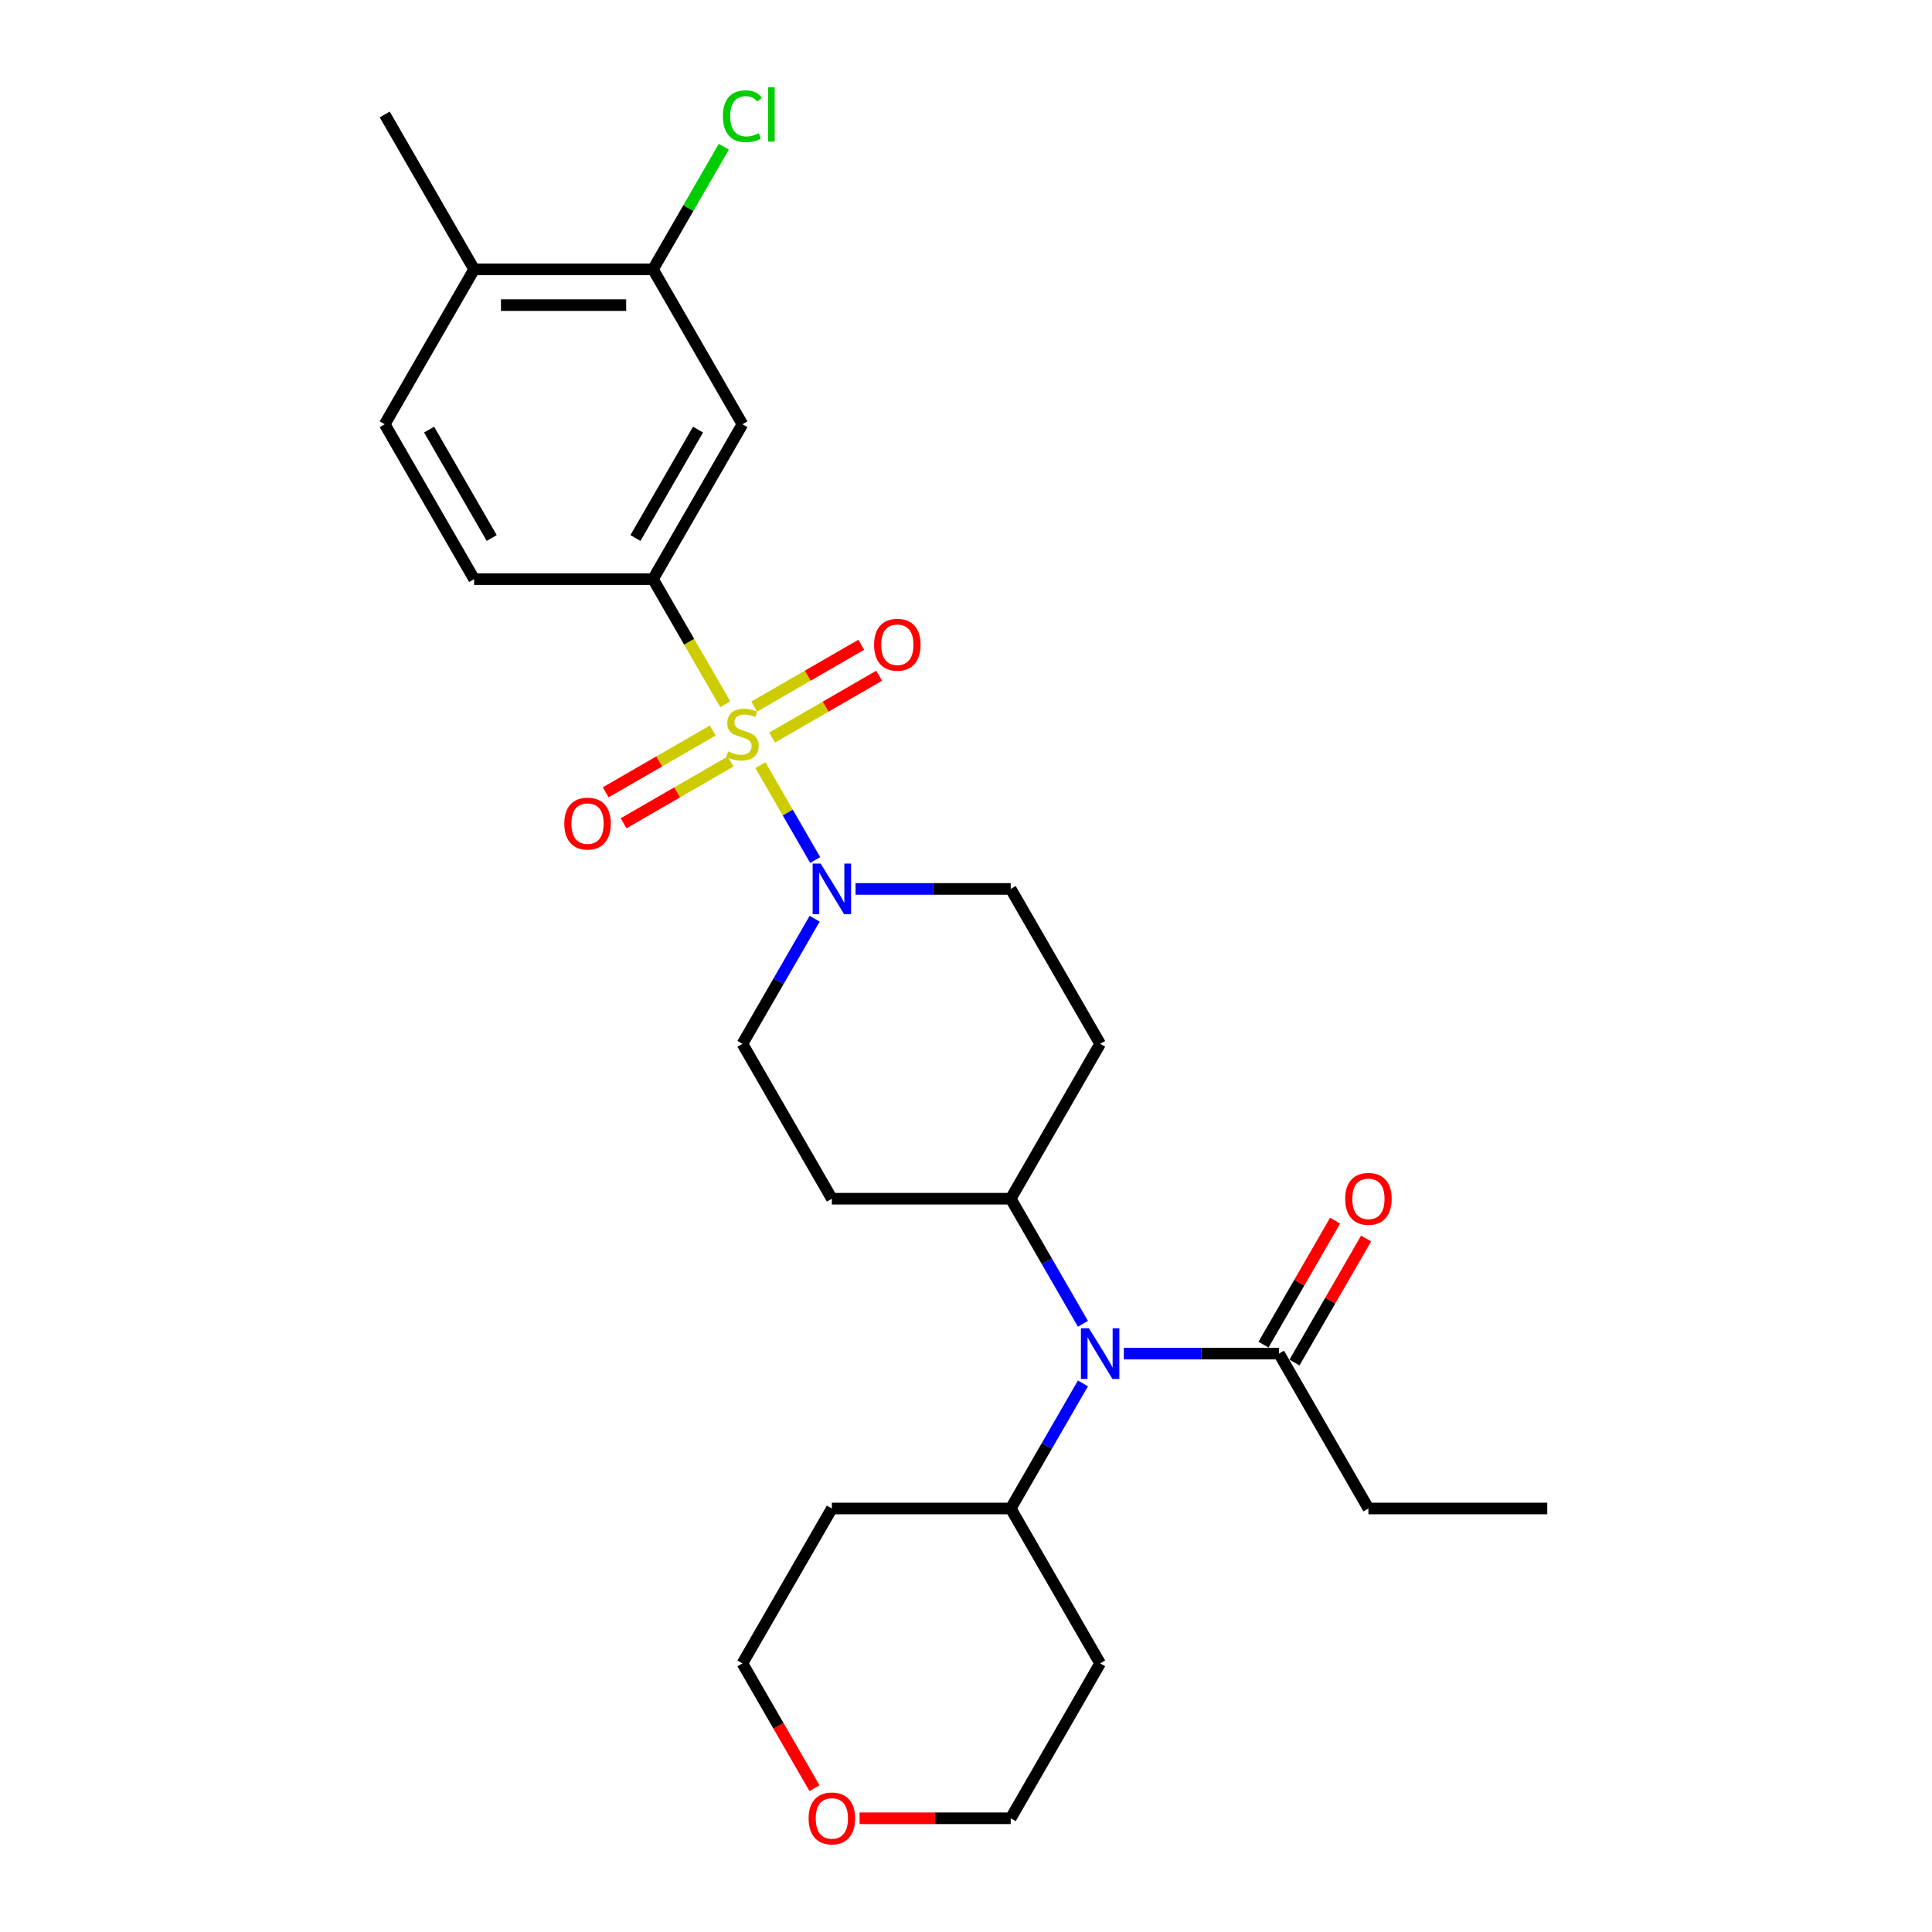 <?xml version='1.0' encoding='iso-8859-1'?>
<svg version='1.1' baseProfile='full'
              xmlns='http://www.w3.org/2000/svg'
                      xmlns:rdkit='http://www.rdkit.org/xml'
                      xmlns:xlink='http://www.w3.org/1999/xlink'
                  xml:space='preserve'
width='1000px' height='1000px' viewBox='0 0 1000 1000'>
<!-- END OF HEADER -->
<rect style='opacity:1.0;fill:#FFFFFF;stroke:none' width='1000' height='1000' x='0' y='0'> </rect>
<path class='bond-0' d='M 393.57,396.022 L 407.751,420.584' style='fill:none;fill-rule:evenodd;stroke:#CCCC00;stroke-width:6px;stroke-linecap:butt;stroke-linejoin:miter;stroke-opacity:1' />
<path class='bond-0' d='M 407.751,420.584 L 421.932,445.146' style='fill:none;fill-rule:evenodd;stroke:#0000FF;stroke-width:6px;stroke-linecap:butt;stroke-linejoin:miter;stroke-opacity:1' />
<path class='bond-1' d='M 375.398,364.546 L 356.696,332.153' style='fill:none;fill-rule:evenodd;stroke:#CCCC00;stroke-width:6px;stroke-linecap:butt;stroke-linejoin:miter;stroke-opacity:1' />
<path class='bond-1' d='M 356.696,332.153 L 337.994,299.76' style='fill:none;fill-rule:evenodd;stroke:#000000;stroke-width:6px;stroke-linecap:butt;stroke-linejoin:miter;stroke-opacity:1' />
<path class='bond-6' d='M 368.932,378.104 L 341.226,394.1' style='fill:none;fill-rule:evenodd;stroke:#CCCC00;stroke-width:6px;stroke-linecap:butt;stroke-linejoin:miter;stroke-opacity:1' />
<path class='bond-6' d='M 341.226,394.1 L 313.52,410.097' style='fill:none;fill-rule:evenodd;stroke:#FF0000;stroke-width:6px;stroke-linecap:butt;stroke-linejoin:miter;stroke-opacity:1' />
<path class='bond-6' d='M 378.19,394.139 L 350.483,410.135' style='fill:none;fill-rule:evenodd;stroke:#CCCC00;stroke-width:6px;stroke-linecap:butt;stroke-linejoin:miter;stroke-opacity:1' />
<path class='bond-6' d='M 350.483,410.135 L 322.777,426.131' style='fill:none;fill-rule:evenodd;stroke:#FF0000;stroke-width:6px;stroke-linecap:butt;stroke-linejoin:miter;stroke-opacity:1' />
<path class='bond-7' d='M 399.63,381.76 L 427.336,365.764' style='fill:none;fill-rule:evenodd;stroke:#CCCC00;stroke-width:6px;stroke-linecap:butt;stroke-linejoin:miter;stroke-opacity:1' />
<path class='bond-7' d='M 427.336,365.764 L 455.043,349.768' style='fill:none;fill-rule:evenodd;stroke:#FF0000;stroke-width:6px;stroke-linecap:butt;stroke-linejoin:miter;stroke-opacity:1' />
<path class='bond-7' d='M 390.373,365.726 L 418.079,349.729' style='fill:none;fill-rule:evenodd;stroke:#CCCC00;stroke-width:6px;stroke-linecap:butt;stroke-linejoin:miter;stroke-opacity:1' />
<path class='bond-7' d='M 418.079,349.729 L 445.785,333.733' style='fill:none;fill-rule:evenodd;stroke:#FF0000;stroke-width:6px;stroke-linecap:butt;stroke-linejoin:miter;stroke-opacity:1' />
<path class='bond-9' d='M 421.664,475.528 L 402.973,507.902' style='fill:none;fill-rule:evenodd;stroke:#0000FF;stroke-width:6px;stroke-linecap:butt;stroke-linejoin:miter;stroke-opacity:1' />
<path class='bond-9' d='M 402.973,507.902 L 384.281,540.277' style='fill:none;fill-rule:evenodd;stroke:#000000;stroke-width:6px;stroke-linecap:butt;stroke-linejoin:miter;stroke-opacity:1' />
<path class='bond-10' d='M 442.826,460.105 L 482.985,460.105' style='fill:none;fill-rule:evenodd;stroke:#0000FF;stroke-width:6px;stroke-linecap:butt;stroke-linejoin:miter;stroke-opacity:1' />
<path class='bond-10' d='M 482.985,460.105 L 523.144,460.105' style='fill:none;fill-rule:evenodd;stroke:#000000;stroke-width:6px;stroke-linecap:butt;stroke-linejoin:miter;stroke-opacity:1' />
<path class='bond-2' d='M 337.994,299.76 L 384.281,219.587' style='fill:none;fill-rule:evenodd;stroke:#000000;stroke-width:6px;stroke-linecap:butt;stroke-linejoin:miter;stroke-opacity:1' />
<path class='bond-2' d='M 328.902,278.476 L 361.303,222.356' style='fill:none;fill-rule:evenodd;stroke:#000000;stroke-width:6px;stroke-linecap:butt;stroke-linejoin:miter;stroke-opacity:1' />
<path class='bond-13' d='M 337.994,299.76 L 245.418,299.76' style='fill:none;fill-rule:evenodd;stroke:#000000;stroke-width:6px;stroke-linecap:butt;stroke-linejoin:miter;stroke-opacity:1' />
<path class='bond-5' d='M 384.281,219.587 L 337.994,139.415' style='fill:none;fill-rule:evenodd;stroke:#000000;stroke-width:6px;stroke-linecap:butt;stroke-linejoin:miter;stroke-opacity:1' />
<path class='bond-3' d='M 560.527,685.199 L 541.835,652.824' style='fill:none;fill-rule:evenodd;stroke:#0000FF;stroke-width:6px;stroke-linecap:butt;stroke-linejoin:miter;stroke-opacity:1' />
<path class='bond-3' d='M 541.835,652.824 L 523.144,620.449' style='fill:none;fill-rule:evenodd;stroke:#000000;stroke-width:6px;stroke-linecap:butt;stroke-linejoin:miter;stroke-opacity:1' />
<path class='bond-4' d='M 581.688,700.622 L 621.847,700.622' style='fill:none;fill-rule:evenodd;stroke:#0000FF;stroke-width:6px;stroke-linecap:butt;stroke-linejoin:miter;stroke-opacity:1' />
<path class='bond-4' d='M 621.847,700.622 L 662.006,700.622' style='fill:none;fill-rule:evenodd;stroke:#000000;stroke-width:6px;stroke-linecap:butt;stroke-linejoin:miter;stroke-opacity:1' />
<path class='bond-15' d='M 560.527,716.045 L 541.835,748.419' style='fill:none;fill-rule:evenodd;stroke:#0000FF;stroke-width:6px;stroke-linecap:butt;stroke-linejoin:miter;stroke-opacity:1' />
<path class='bond-15' d='M 541.835,748.419 L 523.144,780.794' style='fill:none;fill-rule:evenodd;stroke:#000000;stroke-width:6px;stroke-linecap:butt;stroke-linejoin:miter;stroke-opacity:1' />
<path class='bond-16' d='M 670.024,705.25 L 688.555,673.154' style='fill:none;fill-rule:evenodd;stroke:#000000;stroke-width:6px;stroke-linecap:butt;stroke-linejoin:miter;stroke-opacity:1' />
<path class='bond-16' d='M 688.555,673.154 L 707.086,641.057' style='fill:none;fill-rule:evenodd;stroke:#FF0000;stroke-width:6px;stroke-linecap:butt;stroke-linejoin:miter;stroke-opacity:1' />
<path class='bond-16' d='M 653.989,695.993 L 672.52,663.896' style='fill:none;fill-rule:evenodd;stroke:#000000;stroke-width:6px;stroke-linecap:butt;stroke-linejoin:miter;stroke-opacity:1' />
<path class='bond-16' d='M 672.52,663.896 L 691.052,631.799' style='fill:none;fill-rule:evenodd;stroke:#FF0000;stroke-width:6px;stroke-linecap:butt;stroke-linejoin:miter;stroke-opacity:1' />
<path class='bond-22' d='M 662.006,700.622 L 708.294,780.794' style='fill:none;fill-rule:evenodd;stroke:#000000;stroke-width:6px;stroke-linecap:butt;stroke-linejoin:miter;stroke-opacity:1' />
<path class='bond-19' d='M 337.994,139.415 L 356.316,107.679' style='fill:none;fill-rule:evenodd;stroke:#000000;stroke-width:6px;stroke-linecap:butt;stroke-linejoin:miter;stroke-opacity:1' />
<path class='bond-19' d='M 356.316,107.679 L 374.639,75.943' style='fill:none;fill-rule:evenodd;stroke:#00CC00;stroke-width:6px;stroke-linecap:butt;stroke-linejoin:miter;stroke-opacity:1' />
<path class='bond-28' d='M 337.994,139.415 L 245.418,139.415' style='fill:none;fill-rule:evenodd;stroke:#000000;stroke-width:6px;stroke-linecap:butt;stroke-linejoin:miter;stroke-opacity:1' />
<path class='bond-28' d='M 324.107,157.93 L 259.305,157.93' style='fill:none;fill-rule:evenodd;stroke:#000000;stroke-width:6px;stroke-linecap:butt;stroke-linejoin:miter;stroke-opacity:1' />
<path class='bond-8' d='M 523.144,620.449 L 569.431,540.277' style='fill:none;fill-rule:evenodd;stroke:#000000;stroke-width:6px;stroke-linecap:butt;stroke-linejoin:miter;stroke-opacity:1' />
<path class='bond-27' d='M 523.144,620.449 L 430.569,620.449' style='fill:none;fill-rule:evenodd;stroke:#000000;stroke-width:6px;stroke-linecap:butt;stroke-linejoin:miter;stroke-opacity:1' />
<path class='bond-11' d='M 384.281,540.277 L 430.569,620.449' style='fill:none;fill-rule:evenodd;stroke:#000000;stroke-width:6px;stroke-linecap:butt;stroke-linejoin:miter;stroke-opacity:1' />
<path class='bond-12' d='M 523.144,460.105 L 569.431,540.277' style='fill:none;fill-rule:evenodd;stroke:#000000;stroke-width:6px;stroke-linecap:butt;stroke-linejoin:miter;stroke-opacity:1' />
<path class='bond-17' d='M 245.418,299.76 L 199.131,219.587' style='fill:none;fill-rule:evenodd;stroke:#000000;stroke-width:6px;stroke-linecap:butt;stroke-linejoin:miter;stroke-opacity:1' />
<path class='bond-17' d='M 254.51,278.476 L 222.108,222.356' style='fill:none;fill-rule:evenodd;stroke:#000000;stroke-width:6px;stroke-linecap:butt;stroke-linejoin:miter;stroke-opacity:1' />
<path class='bond-14' d='M 245.418,139.415 L 199.131,219.587' style='fill:none;fill-rule:evenodd;stroke:#000000;stroke-width:6px;stroke-linecap:butt;stroke-linejoin:miter;stroke-opacity:1' />
<path class='bond-25' d='M 245.418,139.415 L 199.131,59.242' style='fill:none;fill-rule:evenodd;stroke:#000000;stroke-width:6px;stroke-linecap:butt;stroke-linejoin:miter;stroke-opacity:1' />
<path class='bond-20' d='M 523.144,780.794 L 569.431,860.967' style='fill:none;fill-rule:evenodd;stroke:#000000;stroke-width:6px;stroke-linecap:butt;stroke-linejoin:miter;stroke-opacity:1' />
<path class='bond-21' d='M 523.144,780.794 L 430.569,780.794' style='fill:none;fill-rule:evenodd;stroke:#000000;stroke-width:6px;stroke-linecap:butt;stroke-linejoin:miter;stroke-opacity:1' />
<path class='bond-18' d='M 421.579,925.568 L 402.93,893.267' style='fill:none;fill-rule:evenodd;stroke:#FF0000;stroke-width:6px;stroke-linecap:butt;stroke-linejoin:miter;stroke-opacity:1' />
<path class='bond-18' d='M 402.93,893.267 L 384.281,860.967' style='fill:none;fill-rule:evenodd;stroke:#000000;stroke-width:6px;stroke-linecap:butt;stroke-linejoin:miter;stroke-opacity:1' />
<path class='bond-29' d='M 444.918,941.139 L 484.031,941.139' style='fill:none;fill-rule:evenodd;stroke:#FF0000;stroke-width:6px;stroke-linecap:butt;stroke-linejoin:miter;stroke-opacity:1' />
<path class='bond-29' d='M 484.031,941.139 L 523.144,941.139' style='fill:none;fill-rule:evenodd;stroke:#000000;stroke-width:6px;stroke-linecap:butt;stroke-linejoin:miter;stroke-opacity:1' />
<path class='bond-24' d='M 569.431,860.967 L 523.144,941.139' style='fill:none;fill-rule:evenodd;stroke:#000000;stroke-width:6px;stroke-linecap:butt;stroke-linejoin:miter;stroke-opacity:1' />
<path class='bond-23' d='M 430.569,780.794 L 384.281,860.967' style='fill:none;fill-rule:evenodd;stroke:#000000;stroke-width:6px;stroke-linecap:butt;stroke-linejoin:miter;stroke-opacity:1' />
<path class='bond-26' d='M 708.294,780.794 L 800.869,780.794' style='fill:none;fill-rule:evenodd;stroke:#000000;stroke-width:6px;stroke-linecap:butt;stroke-linejoin:miter;stroke-opacity:1' />
<path  class='atom-0' d='M 376.875 388.93
Q 377.171 389.042, 378.393 389.56
Q 379.615 390.078, 380.948 390.412
Q 382.319 390.708, 383.652 390.708
Q 386.133 390.708, 387.577 389.523
Q 389.021 388.301, 389.021 386.19
Q 389.021 384.746, 388.28 383.857
Q 387.577 382.969, 386.466 382.487
Q 385.355 382.006, 383.503 381.45
Q 381.171 380.747, 379.763 380.08
Q 378.393 379.414, 377.394 378.007
Q 376.431 376.599, 376.431 374.23
Q 376.431 370.934, 378.653 368.897
Q 380.911 366.861, 385.355 366.861
Q 388.391 366.861, 391.835 368.305
L 390.984 371.156
Q 387.836 369.86, 385.466 369.86
Q 382.911 369.86, 381.504 370.934
Q 380.097 371.971, 380.134 373.785
Q 380.134 375.192, 380.837 376.044
Q 381.578 376.896, 382.615 377.377
Q 383.689 377.858, 385.466 378.414
Q 387.836 379.155, 389.243 379.895
Q 390.65 380.636, 391.65 382.154
Q 392.687 383.635, 392.687 386.19
Q 392.687 389.819, 390.243 391.782
Q 387.836 393.707, 383.8 393.707
Q 381.467 393.707, 379.689 393.189
Q 377.949 392.708, 375.875 391.856
L 376.875 388.93
' fill='#CCCC00'/>
<path  class='atom-1' d='M 424.773 446.996
L 433.364 460.882
Q 434.216 462.252, 435.586 464.733
Q 436.956 467.214, 437.03 467.362
L 437.03 446.996
L 440.511 446.996
L 440.511 473.213
L 436.919 473.213
L 427.699 458.031
Q 426.625 456.253, 425.477 454.217
Q 424.366 452.18, 424.033 451.551
L 424.033 473.213
L 420.626 473.213
L 420.626 446.996
L 424.773 446.996
' fill='#0000FF'/>
<path  class='atom-4' d='M 563.636 687.513
L 572.227 701.399
Q 573.079 702.769, 574.449 705.25
Q 575.819 707.732, 575.893 707.88
L 575.893 687.513
L 579.374 687.513
L 579.374 713.73
L 575.782 713.73
L 566.562 698.548
Q 565.488 696.771, 564.34 694.734
Q 563.229 692.697, 562.896 692.068
L 562.896 713.73
L 559.489 713.73
L 559.489 687.513
L 563.636 687.513
' fill='#0000FF'/>
<path  class='atom-7' d='M 292.074 426.294
Q 292.074 419.999, 295.184 416.481
Q 298.295 412.963, 304.109 412.963
Q 309.922 412.963, 313.033 416.481
Q 316.143 419.999, 316.143 426.294
Q 316.143 432.663, 312.996 436.292
Q 309.848 439.884, 304.109 439.884
Q 298.332 439.884, 295.184 436.292
Q 292.074 432.7, 292.074 426.294
M 304.109 436.921
Q 308.108 436.921, 310.256 434.255
Q 312.44 431.552, 312.44 426.294
Q 312.44 421.147, 310.256 418.554
Q 308.108 415.925, 304.109 415.925
Q 300.109 415.925, 297.925 418.517
Q 295.777 421.11, 295.777 426.294
Q 295.777 431.589, 297.925 434.255
Q 300.109 436.921, 304.109 436.921
' fill='#FF0000'/>
<path  class='atom-8' d='M 452.419 333.719
Q 452.419 327.424, 455.529 323.906
Q 458.64 320.388, 464.454 320.388
Q 470.267 320.388, 473.378 323.906
Q 476.488 327.424, 476.488 333.719
Q 476.488 340.088, 473.341 343.717
Q 470.193 347.309, 464.454 347.309
Q 458.677 347.309, 455.529 343.717
Q 452.419 340.125, 452.419 333.719
M 464.454 344.346
Q 468.453 344.346, 470.6 341.68
Q 472.785 338.977, 472.785 333.719
Q 472.785 328.571, 470.6 325.979
Q 468.453 323.35, 464.454 323.35
Q 460.454 323.35, 458.269 325.942
Q 456.122 328.534, 456.122 333.719
Q 456.122 339.014, 458.269 341.68
Q 460.454 344.346, 464.454 344.346
' fill='#FF0000'/>
<path  class='atom-17' d='M 696.259 620.523
Q 696.259 614.228, 699.37 610.71
Q 702.48 607.193, 708.294 607.193
Q 714.108 607.193, 717.218 610.71
Q 720.329 614.228, 720.329 620.523
Q 720.329 626.893, 717.181 630.522
Q 714.034 634.113, 708.294 634.113
Q 702.517 634.113, 699.37 630.522
Q 696.259 626.93, 696.259 620.523
M 708.294 631.151
Q 712.293 631.151, 714.441 628.485
Q 716.626 625.782, 716.626 620.523
Q 716.626 615.376, 714.441 612.784
Q 712.293 610.155, 708.294 610.155
Q 704.295 610.155, 702.11 612.747
Q 699.962 615.339, 699.962 620.523
Q 699.962 625.819, 702.11 628.485
Q 704.295 631.151, 708.294 631.151
' fill='#FF0000'/>
<path  class='atom-19' d='M 418.534 941.213
Q 418.534 934.918, 421.644 931.4
Q 424.755 927.882, 430.569 927.882
Q 436.382 927.882, 439.493 931.4
Q 442.603 934.918, 442.603 941.213
Q 442.603 947.582, 439.456 951.211
Q 436.308 954.803, 430.569 954.803
Q 424.792 954.803, 421.644 951.211
Q 418.534 947.619, 418.534 941.213
M 430.569 951.841
Q 434.568 951.841, 436.716 949.174
Q 438.9 946.471, 438.9 941.213
Q 438.9 936.066, 436.716 933.474
Q 434.568 930.845, 430.569 930.845
Q 426.569 930.845, 424.385 933.437
Q 422.237 936.029, 422.237 941.213
Q 422.237 946.508, 424.385 949.174
Q 426.569 951.841, 430.569 951.841
' fill='#FF0000'/>
<path  class='atom-20' d='M 374.172 60.15
Q 374.172 53.633, 377.208 50.226
Q 380.282 46.782, 386.096 46.782
Q 391.502 46.782, 394.39 50.596
L 391.946 52.596
Q 389.836 49.818, 386.096 49.818
Q 382.133 49.818, 380.023 52.485
Q 377.949 55.114, 377.949 60.15
Q 377.949 65.334, 380.097 68
Q 382.281 70.666, 386.503 70.666
Q 389.391 70.666, 392.761 68.926
L 393.798 71.703
Q 392.428 72.592, 390.354 73.11
Q 388.28 73.629, 385.984 73.629
Q 380.282 73.629, 377.208 70.148
Q 374.172 66.667, 374.172 60.15
' fill='#00CC00'/>
<path  class='atom-20' d='M 397.575 45.19
L 400.982 45.19
L 400.982 73.295
L 397.575 73.295
L 397.575 45.19
' fill='#00CC00'/>
</svg>
